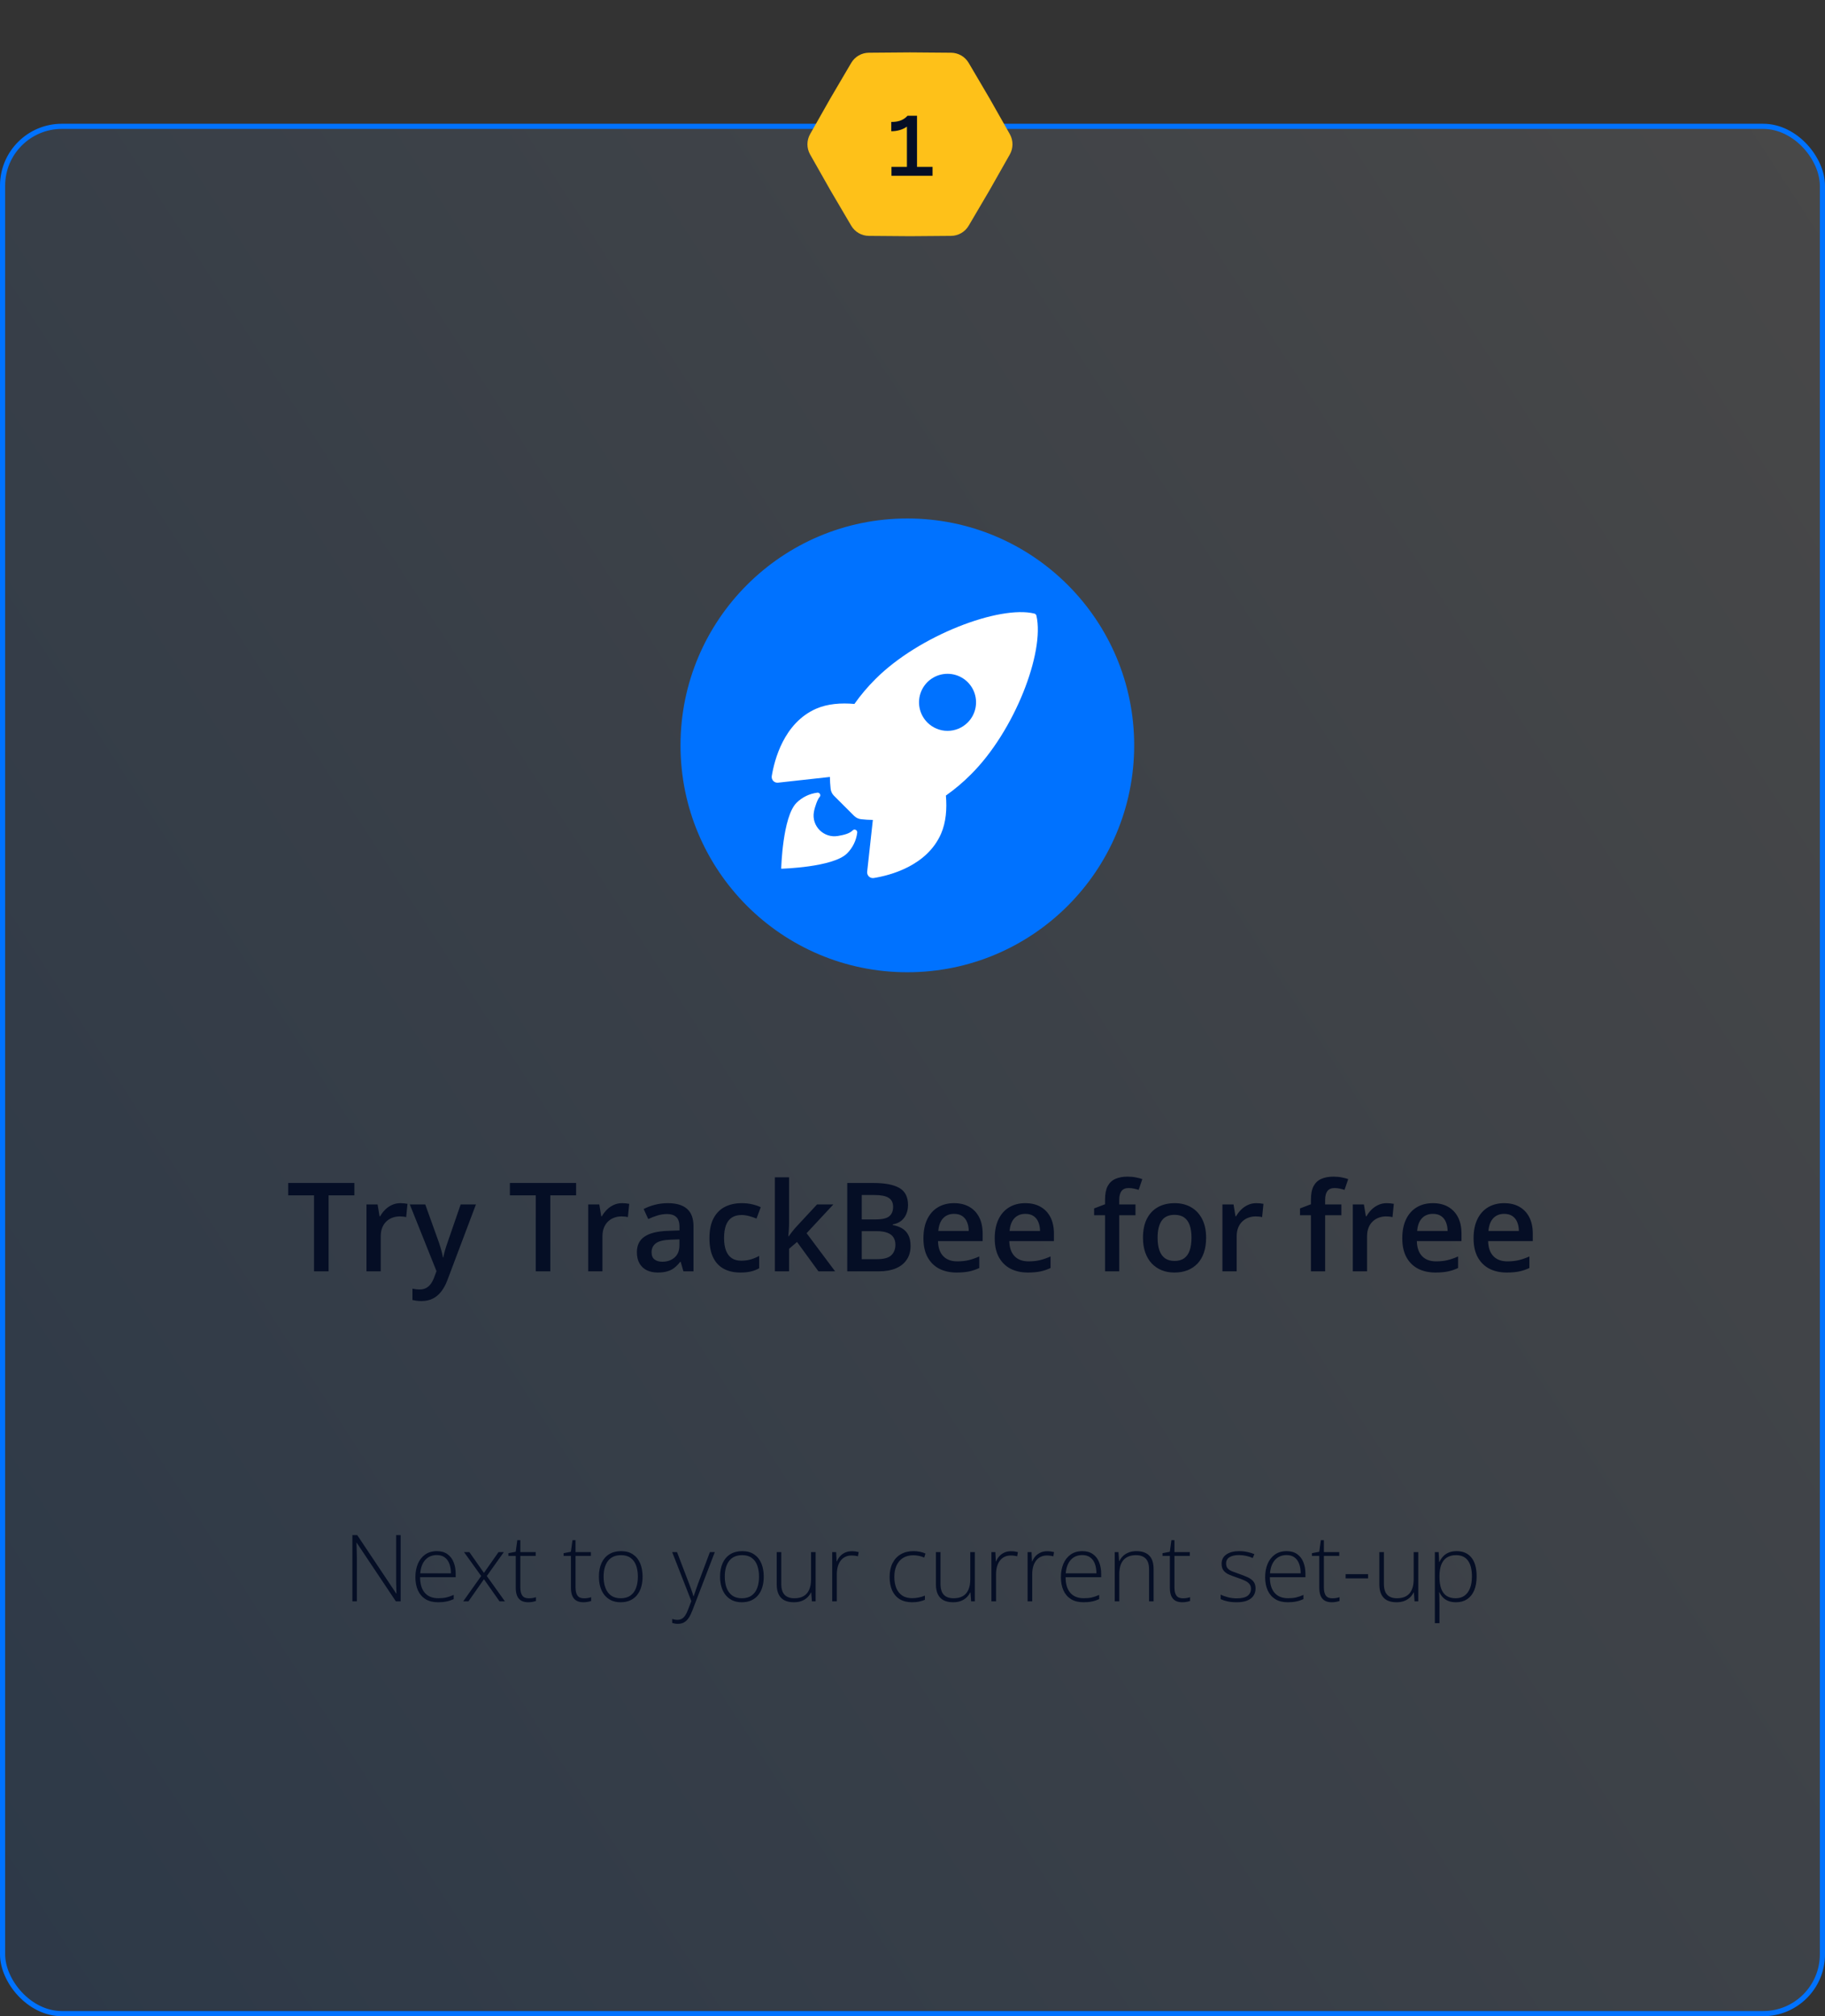 <svg width="354" height="391" viewBox="0 0 354 391" fill="none" xmlns="http://www.w3.org/2000/svg">
<rect x="0" y="0" width="354" height="391" fill="#333333" stroke="none"/>
<rect x="0.5" y="24.5" width="353" height="366" rx="11.5" fill="url(#paint0_linear_1978_40)" fill-opacity="0.1" stroke="#0072FF"/>
<circle cx="176" cy="144.546" r="44" fill="#0072FF"/>
<path d="M201.04 119.409C201.019 119.307 200.969 119.213 200.897 119.138C200.825 119.064 200.732 119.011 200.631 118.987C193.882 117.337 178.287 123.217 169.838 131.663C168.331 133.158 166.957 134.781 165.732 136.514C163.127 136.284 160.521 136.476 158.301 137.444C152.036 140.202 150.211 147.397 149.703 150.492C149.674 150.662 149.685 150.835 149.735 151C149.785 151.164 149.872 151.315 149.99 151.44C150.108 151.565 150.253 151.661 150.414 151.721C150.575 151.78 150.748 151.801 150.919 151.783L160.98 150.673C160.987 151.432 161.033 152.189 161.117 152.943C161.168 153.467 161.4 153.956 161.774 154.326L165.67 158.213C166.04 158.586 166.53 158.819 167.053 158.87C167.803 158.954 168.556 158.999 169.31 159.007L168.206 169.055C168.188 169.226 168.209 169.399 168.269 169.56C168.328 169.721 168.425 169.866 168.55 169.984C168.675 170.102 168.825 170.189 168.99 170.239C169.154 170.289 169.328 170.3 169.497 170.271C172.586 169.775 179.794 167.951 182.536 161.686C183.504 159.465 183.702 156.873 183.478 154.28C185.216 153.055 186.843 151.681 188.342 150.173C196.818 141.74 202.665 126.493 201.04 119.409ZM179.887 140.113C179.113 139.34 178.585 138.354 178.372 137.281C178.158 136.208 178.267 135.096 178.686 134.085C179.104 133.074 179.813 132.21 180.723 131.602C181.633 130.994 182.702 130.669 183.796 130.669C184.891 130.669 185.96 130.994 186.87 131.602C187.78 132.21 188.488 133.074 188.907 134.085C189.326 135.096 189.435 136.208 189.221 137.281C189.007 138.354 188.48 139.34 187.706 140.113C187.193 140.627 186.584 141.035 185.913 141.313C185.242 141.591 184.523 141.734 183.796 141.734C183.07 141.734 182.351 141.591 181.68 141.313C181.009 141.035 180.4 140.627 179.887 140.113Z" fill="white"/>
<path d="M165.405 161.028C164.774 161.661 163.761 161.907 162.542 162.118C159.803 162.585 157.384 160.218 157.876 157.449C158.064 156.399 158.619 154.928 158.965 154.582C159.041 154.508 159.091 154.412 159.109 154.307C159.127 154.203 159.111 154.096 159.065 154.001C159.018 153.906 158.943 153.828 158.849 153.778C158.756 153.728 158.649 153.709 158.544 153.723C157.013 153.911 155.588 154.605 154.496 155.696C151.787 158.408 151.531 168.469 151.531 168.469C151.531 168.469 161.598 168.213 164.307 165.501C165.402 164.411 166.097 162.984 166.281 161.45C166.324 160.968 165.737 160.681 165.405 161.028Z" fill="white"/>
<path d="M63.738 246.546H60.914V231.804H55.898V229.413H68.742V231.804H63.738V246.546ZM77.66 233.327C77.879 233.327 78.117 233.339 78.375 233.363C78.633 233.386 78.856 233.417 79.043 233.456L78.785 236.034C78.621 235.988 78.418 235.952 78.176 235.929C77.941 235.906 77.731 235.894 77.543 235.894C77.051 235.894 76.582 235.976 76.137 236.14C75.691 236.296 75.297 236.538 74.953 236.866C74.609 237.187 74.34 237.589 74.144 238.073C73.949 238.558 73.852 239.12 73.852 239.761V246.546H71.086V233.573H73.242L73.617 235.859H73.746C74.004 235.398 74.324 234.976 74.707 234.593C75.09 234.21 75.527 233.906 76.019 233.679C76.519 233.445 77.066 233.327 77.66 233.327ZM79.488 233.573H82.488L85.148 240.98C85.266 241.316 85.371 241.648 85.465 241.976C85.566 242.296 85.652 242.613 85.723 242.925C85.801 243.238 85.863 243.55 85.91 243.863H85.981C86.059 243.456 86.168 243.003 86.309 242.503C86.457 241.995 86.621 241.488 86.801 240.98L89.356 233.573H92.32L86.754 248.327C86.434 249.171 86.039 249.89 85.57 250.484C85.109 251.085 84.562 251.538 83.93 251.843C83.297 252.156 82.574 252.312 81.762 252.312C81.371 252.312 81.031 252.288 80.742 252.241C80.453 252.202 80.207 252.159 80.004 252.113V249.909C80.168 249.948 80.375 249.984 80.625 250.015C80.875 250.046 81.133 250.062 81.398 250.062C81.891 250.062 82.316 249.964 82.676 249.769C83.035 249.573 83.34 249.296 83.59 248.937C83.84 248.585 84.047 248.183 84.211 247.73L84.668 246.511L79.488 233.573ZM106.746 246.546H103.922V231.804H98.906V229.413H111.75V231.804H106.746V246.546ZM120.668 233.327C120.887 233.327 121.125 233.339 121.383 233.363C121.641 233.386 121.863 233.417 122.051 233.456L121.793 236.034C121.629 235.988 121.426 235.952 121.184 235.929C120.949 235.906 120.738 235.894 120.551 235.894C120.059 235.894 119.59 235.976 119.145 236.14C118.699 236.296 118.305 236.538 117.961 236.866C117.617 237.187 117.348 237.589 117.152 238.073C116.957 238.558 116.859 239.12 116.859 239.761V246.546H114.094V233.573H116.25L116.625 235.859H116.754C117.012 235.398 117.332 234.976 117.715 234.593C118.098 234.21 118.535 233.906 119.027 233.679C119.527 233.445 120.074 233.327 120.668 233.327ZM129.539 233.327C131.18 233.327 132.418 233.691 133.254 234.417C134.098 235.144 134.52 236.277 134.52 237.816V246.546H132.562L132.035 244.706H131.941C131.574 245.175 131.195 245.562 130.805 245.866C130.414 246.171 129.961 246.398 129.445 246.546C128.938 246.702 128.316 246.781 127.582 246.781C126.809 246.781 126.117 246.64 125.508 246.359C124.898 246.07 124.418 245.632 124.066 245.046C123.715 244.46 123.539 243.718 123.539 242.82C123.539 241.484 124.035 240.48 125.027 239.808C126.027 239.136 127.535 238.765 129.551 238.695L131.801 238.613V237.933C131.801 237.034 131.59 236.394 131.168 236.011C130.754 235.628 130.168 235.437 129.41 235.437C128.762 235.437 128.133 235.531 127.523 235.718C126.914 235.906 126.32 236.136 125.742 236.409L124.852 234.464C125.484 234.128 126.203 233.855 127.008 233.644C127.82 233.433 128.664 233.327 129.539 233.327ZM131.789 240.347L130.113 240.406C128.738 240.452 127.773 240.687 127.219 241.109C126.664 241.531 126.387 242.109 126.387 242.843C126.387 243.484 126.578 243.952 126.961 244.249C127.344 244.538 127.848 244.683 128.473 244.683C129.426 244.683 130.215 244.413 130.84 243.874C131.473 243.327 131.789 242.527 131.789 241.472V240.347ZM143.602 246.781C142.375 246.781 141.312 246.542 140.414 246.066C139.516 245.589 138.824 244.859 138.34 243.874C137.855 242.89 137.613 241.64 137.613 240.124C137.613 238.546 137.879 237.257 138.41 236.257C138.941 235.257 139.676 234.519 140.613 234.042C141.559 233.566 142.641 233.327 143.859 233.327C144.633 233.327 145.332 233.406 145.957 233.562C146.59 233.71 147.125 233.894 147.562 234.113L146.742 236.316C146.266 236.12 145.777 235.956 145.277 235.823C144.777 235.691 144.297 235.624 143.836 235.624C143.078 235.624 142.445 235.792 141.938 236.128C141.438 236.464 141.062 236.964 140.812 237.628C140.57 238.292 140.449 239.116 140.449 240.101C140.449 241.054 140.574 241.859 140.824 242.515C141.074 243.163 141.445 243.656 141.938 243.991C142.43 244.32 143.035 244.484 143.754 244.484C144.465 244.484 145.102 244.398 145.664 244.226C146.227 244.054 146.758 243.831 147.258 243.558V245.948C146.766 246.23 146.238 246.437 145.676 246.57C145.113 246.71 144.422 246.781 143.602 246.781ZM153.059 228.312V237.124C153.059 237.523 153.043 237.96 153.012 238.437C152.98 238.906 152.949 239.347 152.918 239.761H152.977C153.18 239.488 153.422 239.167 153.703 238.8C153.992 238.433 154.266 238.113 154.523 237.839L158.484 233.573H161.648L156.457 239.152L161.988 246.546H158.754L154.605 240.851L153.059 242.175V246.546H150.305V228.312H153.059ZM164.344 229.413H169.441C171.652 229.413 173.32 229.734 174.445 230.374C175.57 231.015 176.133 232.12 176.133 233.691C176.133 234.347 176.016 234.941 175.781 235.472C175.555 235.995 175.223 236.429 174.785 236.773C174.348 237.109 173.809 237.335 173.168 237.452V237.57C173.832 237.687 174.422 237.894 174.938 238.191C175.461 238.488 175.871 238.913 176.168 239.468C176.473 240.023 176.625 240.741 176.625 241.624C176.625 242.671 176.375 243.562 175.875 244.296C175.383 245.031 174.676 245.589 173.754 245.972C172.84 246.355 171.754 246.546 170.496 246.546H164.344V229.413ZM167.156 236.48H169.852C171.125 236.48 172.008 236.273 172.5 235.859C172.992 235.445 173.238 234.839 173.238 234.042C173.238 233.23 172.945 232.644 172.359 232.284C171.781 231.925 170.859 231.745 169.594 231.745H167.156V236.48ZM167.156 238.753V244.191H170.121C171.434 244.191 172.355 243.937 172.887 243.429C173.418 242.921 173.684 242.234 173.684 241.366C173.684 240.835 173.562 240.374 173.32 239.984C173.086 239.593 172.699 239.292 172.16 239.081C171.621 238.863 170.895 238.753 169.98 238.753H167.156ZM185.051 233.327C186.207 233.327 187.199 233.566 188.027 234.042C188.855 234.519 189.492 235.195 189.938 236.07C190.383 236.945 190.605 237.991 190.605 239.21V240.687H181.945C181.977 241.945 182.312 242.913 182.953 243.593C183.602 244.273 184.508 244.613 185.672 244.613C186.5 244.613 187.242 244.534 187.898 244.378C188.562 244.214 189.246 243.976 189.949 243.663V245.902C189.301 246.206 188.641 246.429 187.969 246.57C187.297 246.71 186.492 246.781 185.555 246.781C184.281 246.781 183.16 246.534 182.191 246.042C181.23 245.542 180.477 244.8 179.93 243.816C179.391 242.831 179.121 241.609 179.121 240.148C179.121 238.695 179.367 237.46 179.859 236.445C180.352 235.429 181.043 234.656 181.934 234.124C182.824 233.593 183.863 233.327 185.051 233.327ZM185.051 235.402C184.184 235.402 183.48 235.683 182.941 236.245C182.41 236.808 182.098 237.632 182.004 238.718H187.91C187.902 238.07 187.793 237.495 187.582 236.995C187.379 236.495 187.066 236.105 186.645 235.823C186.23 235.542 185.699 235.402 185.051 235.402ZM198.879 233.327C200.035 233.327 201.027 233.566 201.855 234.042C202.684 234.519 203.32 235.195 203.766 236.07C204.211 236.945 204.434 237.991 204.434 239.21V240.687H195.773C195.805 241.945 196.141 242.913 196.781 243.593C197.43 244.273 198.336 244.613 199.5 244.613C200.328 244.613 201.07 244.534 201.727 244.378C202.391 244.214 203.074 243.976 203.777 243.663V245.902C203.129 246.206 202.469 246.429 201.797 246.57C201.125 246.71 200.32 246.781 199.383 246.781C198.109 246.781 196.988 246.534 196.02 246.042C195.059 245.542 194.305 244.8 193.758 243.816C193.219 242.831 192.949 241.609 192.949 240.148C192.949 238.695 193.195 237.46 193.688 236.445C194.18 235.429 194.871 234.656 195.762 234.124C196.652 233.593 197.691 233.327 198.879 233.327ZM198.879 235.402C198.012 235.402 197.309 235.683 196.77 236.245C196.238 236.808 195.926 237.632 195.832 238.718H201.738C201.73 238.07 201.621 237.495 201.41 236.995C201.207 236.495 200.895 236.105 200.473 235.823C200.059 235.542 199.527 235.402 198.879 235.402ZM220.254 235.671H217.102V246.546H214.348V235.671H212.227V234.347L214.348 233.538V232.636C214.348 231.534 214.52 230.659 214.863 230.011C215.215 229.363 215.715 228.898 216.363 228.616C217.02 228.327 217.801 228.183 218.707 228.183C219.301 228.183 219.844 228.234 220.336 228.335C220.828 228.429 221.242 228.538 221.578 228.663L220.863 230.749C220.598 230.663 220.301 230.585 219.973 230.515C219.645 230.437 219.293 230.398 218.918 230.398C218.293 230.398 217.832 230.593 217.535 230.984C217.246 231.374 217.102 231.945 217.102 232.695V233.573H220.254V235.671ZM233.953 240.031C233.953 241.109 233.812 242.066 233.531 242.902C233.25 243.738 232.84 244.445 232.301 245.023C231.762 245.593 231.113 246.031 230.355 246.335C229.598 246.632 228.742 246.781 227.789 246.781C226.898 246.781 226.082 246.632 225.34 246.335C224.598 246.031 223.953 245.593 223.406 245.023C222.867 244.445 222.449 243.738 222.152 242.902C221.855 242.066 221.707 241.109 221.707 240.031C221.707 238.601 221.953 237.39 222.445 236.398C222.945 235.398 223.656 234.636 224.578 234.113C225.5 233.589 226.598 233.327 227.871 233.327C229.066 233.327 230.121 233.589 231.035 234.113C231.949 234.636 232.664 235.398 233.18 236.398C233.695 237.398 233.953 238.609 233.953 240.031ZM224.543 240.031C224.543 240.976 224.656 241.784 224.883 242.456C225.117 243.128 225.477 243.644 225.961 244.003C226.445 244.355 227.07 244.531 227.836 244.531C228.602 244.531 229.227 244.355 229.711 244.003C230.195 243.644 230.551 243.128 230.777 242.456C231.004 241.784 231.117 240.976 231.117 240.031C231.117 239.085 231.004 238.284 230.777 237.628C230.551 236.964 230.195 236.46 229.711 236.116C229.227 235.765 228.598 235.589 227.824 235.589C226.684 235.589 225.852 235.972 225.328 236.738C224.805 237.503 224.543 238.601 224.543 240.031ZM243.691 233.327C243.91 233.327 244.148 233.339 244.406 233.363C244.664 233.386 244.887 233.417 245.074 233.456L244.816 236.034C244.652 235.988 244.449 235.952 244.207 235.929C243.973 235.906 243.762 235.894 243.574 235.894C243.082 235.894 242.613 235.976 242.168 236.14C241.723 236.296 241.328 236.538 240.984 236.866C240.641 237.187 240.371 237.589 240.176 238.073C239.98 238.558 239.883 239.12 239.883 239.761V246.546H237.117V233.573H239.273L239.648 235.859H239.777C240.035 235.398 240.355 234.976 240.738 234.593C241.121 234.21 241.559 233.906 242.051 233.679C242.551 233.445 243.098 233.327 243.691 233.327ZM260.191 235.671H257.039V246.546H254.285V235.671H252.164V234.347L254.285 233.538V232.636C254.285 231.534 254.457 230.659 254.801 230.011C255.152 229.363 255.652 228.898 256.301 228.616C256.957 228.327 257.738 228.183 258.645 228.183C259.238 228.183 259.781 228.234 260.273 228.335C260.766 228.429 261.18 228.538 261.516 228.663L260.801 230.749C260.535 230.663 260.238 230.585 259.91 230.515C259.582 230.437 259.23 230.398 258.855 230.398C258.23 230.398 257.77 230.593 257.473 230.984C257.184 231.374 257.039 231.945 257.039 232.695V233.573H260.191V235.671ZM268.98 233.327C269.199 233.327 269.438 233.339 269.695 233.363C269.953 233.386 270.176 233.417 270.363 233.456L270.105 236.034C269.941 235.988 269.738 235.952 269.496 235.929C269.262 235.906 269.051 235.894 268.863 235.894C268.371 235.894 267.902 235.976 267.457 236.14C267.012 236.296 266.617 236.538 266.273 236.866C265.93 237.187 265.66 237.589 265.465 238.073C265.27 238.558 265.172 239.12 265.172 239.761V246.546H262.406V233.573H264.562L264.938 235.859H265.066C265.324 235.398 265.645 234.976 266.027 234.593C266.41 234.21 266.848 233.906 267.34 233.679C267.84 233.445 268.387 233.327 268.98 233.327ZM277.934 233.327C279.09 233.327 280.082 233.566 280.91 234.042C281.738 234.519 282.375 235.195 282.82 236.07C283.266 236.945 283.488 237.991 283.488 239.21V240.687H274.828C274.859 241.945 275.195 242.913 275.836 243.593C276.484 244.273 277.391 244.613 278.555 244.613C279.383 244.613 280.125 244.534 280.781 244.378C281.445 244.214 282.129 243.976 282.832 243.663V245.902C282.184 246.206 281.523 246.429 280.852 246.57C280.18 246.71 279.375 246.781 278.438 246.781C277.164 246.781 276.043 246.534 275.074 246.042C274.113 245.542 273.359 244.8 272.812 243.816C272.273 242.831 272.004 241.609 272.004 240.148C272.004 238.695 272.25 237.46 272.742 236.445C273.234 235.429 273.926 234.656 274.816 234.124C275.707 233.593 276.746 233.327 277.934 233.327ZM277.934 235.402C277.066 235.402 276.363 235.683 275.824 236.245C275.293 236.808 274.98 237.632 274.887 238.718H280.793C280.785 238.07 280.676 237.495 280.465 236.995C280.262 236.495 279.949 236.105 279.527 235.823C279.113 235.542 278.582 235.402 277.934 235.402ZM291.762 233.327C292.918 233.327 293.91 233.566 294.738 234.042C295.566 234.519 296.203 235.195 296.648 236.07C297.094 236.945 297.316 237.991 297.316 239.21V240.687H288.656C288.688 241.945 289.023 242.913 289.664 243.593C290.312 244.273 291.219 244.613 292.383 244.613C293.211 244.613 293.953 244.534 294.609 244.378C295.273 244.214 295.957 243.976 296.66 243.663V245.902C296.012 246.206 295.352 246.429 294.68 246.57C294.008 246.71 293.203 246.781 292.266 246.781C290.992 246.781 289.871 246.534 288.902 246.042C287.941 245.542 287.188 244.8 286.641 243.816C286.102 242.831 285.832 241.609 285.832 240.148C285.832 238.695 286.078 237.46 286.57 236.445C287.062 235.429 287.754 234.656 288.645 234.124C289.535 233.593 290.574 233.327 291.762 233.327ZM291.762 235.402C290.895 235.402 290.191 235.683 289.652 236.245C289.121 236.808 288.809 237.632 288.715 238.718H294.621C294.613 238.07 294.504 237.495 294.293 236.995C294.09 236.495 293.777 236.105 293.355 235.823C292.941 235.542 292.41 235.402 291.762 235.402Z" fill="#050E25"/>
<path d="M77.71 310.546H76.787L69.193 299.182H69.149C69.161 299.498 69.17 299.821 69.176 300.149C69.188 300.471 69.196 300.805 69.202 301.151C69.214 301.49 69.22 301.842 69.22 302.205V310.546H68.358V297.697H69.29L76.857 309.026H76.901C76.895 308.768 76.887 308.469 76.875 308.129C76.869 307.789 76.86 307.441 76.849 307.083C76.843 306.726 76.84 306.389 76.84 306.073V297.697H77.71V310.546ZM84.741 300.808C85.556 300.808 86.232 300.998 86.772 301.379C87.316 301.76 87.721 302.281 87.984 302.944C88.254 303.606 88.389 304.365 88.389 305.22V305.862H81.489C81.489 307.174 81.791 308.182 82.394 308.885C83.004 309.588 83.874 309.94 85.005 309.94C85.597 309.94 86.109 309.893 86.543 309.799C86.982 309.699 87.469 309.532 88.002 309.298V310.115C87.533 310.326 87.064 310.479 86.596 310.573C86.127 310.672 85.588 310.722 84.978 310.722C84.012 310.722 83.2 310.523 82.544 310.124C81.894 309.72 81.401 309.152 81.067 308.419C80.739 307.687 80.575 306.831 80.575 305.853C80.575 304.898 80.733 304.039 81.05 303.278C81.372 302.516 81.841 301.915 82.456 301.476C83.077 301.031 83.839 300.808 84.741 300.808ZM84.732 301.573C83.818 301.573 83.077 301.877 82.509 302.487C81.946 303.09 81.615 303.963 81.516 305.106H87.466C87.466 304.408 87.366 303.793 87.167 303.26C86.968 302.727 86.666 302.314 86.262 302.021C85.863 301.722 85.353 301.573 84.732 301.573ZM93.337 305.633L90.006 300.992H91.043L93.873 305.027L96.703 300.992H97.731L94.427 305.633L97.942 310.546H96.897L93.873 306.257L90.867 310.546H89.848L93.337 305.633ZM102.565 309.957C102.841 309.957 103.096 309.937 103.33 309.896C103.57 309.855 103.781 309.802 103.963 309.738V310.476C103.775 310.54 103.556 310.596 103.304 310.643C103.052 310.696 102.773 310.722 102.469 310.722C101.93 310.722 101.481 310.622 101.124 310.423C100.767 310.218 100.497 309.91 100.315 309.5C100.134 309.084 100.043 308.557 100.043 307.918V301.731H98.619V301.203L100.034 300.931L100.342 298.681H100.931V300.992H103.91V301.731H100.931V307.865C100.931 308.551 101.057 309.073 101.309 309.43C101.566 309.781 101.985 309.957 102.565 309.957ZM113.271 309.957C113.546 309.957 113.801 309.937 114.035 309.896C114.275 309.855 114.486 309.802 114.668 309.738V310.476C114.48 310.54 114.261 310.596 114.009 310.643C113.757 310.696 113.479 310.722 113.174 310.722C112.635 310.722 112.187 310.622 111.829 310.423C111.472 310.218 111.202 309.91 111.021 309.5C110.839 309.084 110.748 308.557 110.748 307.918V301.731H109.324V301.203L110.739 300.931L111.047 298.681H111.636V300.992H114.615V301.731H111.636V307.865C111.636 308.551 111.762 309.073 112.014 309.43C112.271 309.781 112.69 309.957 113.271 309.957ZM124.644 305.756C124.644 306.494 124.553 307.168 124.371 307.778C124.189 308.381 123.92 308.903 123.562 309.342C123.205 309.781 122.76 310.121 122.227 310.362C121.699 310.602 121.084 310.722 120.381 310.722C119.713 310.722 119.118 310.605 118.597 310.37C118.075 310.13 117.633 309.79 117.27 309.351C116.912 308.911 116.64 308.39 116.452 307.786C116.265 307.177 116.171 306.5 116.171 305.756C116.171 304.731 116.341 303.849 116.681 303.111C117.026 302.366 117.519 301.798 118.157 301.406C118.802 301.007 119.572 300.808 120.469 300.808C121.395 300.808 122.165 301.019 122.78 301.441C123.401 301.857 123.867 302.437 124.178 303.181C124.488 303.925 124.644 304.783 124.644 305.756ZM117.085 305.756C117.085 306.594 117.205 307.326 117.445 307.953C117.686 308.58 118.049 309.07 118.535 309.421C119.027 309.773 119.648 309.948 120.398 309.948C121.166 309.948 121.796 309.773 122.288 309.421C122.78 309.07 123.144 308.577 123.378 307.945C123.612 307.312 123.729 306.582 123.729 305.756C123.729 304.953 123.618 304.239 123.396 303.612C123.173 302.985 122.821 302.492 122.341 302.135C121.86 301.772 121.233 301.59 120.46 301.59C119.353 301.59 118.512 301.959 117.938 302.698C117.369 303.436 117.085 304.455 117.085 305.756ZM130.383 300.992H131.323L133.644 307.057C133.784 307.414 133.907 307.745 134.013 308.05C134.124 308.349 134.221 308.624 134.303 308.876C134.385 309.122 134.452 309.348 134.505 309.553H134.558C134.646 309.283 134.763 308.938 134.909 308.516C135.056 308.088 135.223 307.614 135.41 307.092L137.704 300.992H138.653L134.294 312.339C134.083 312.89 133.852 313.356 133.6 313.737C133.348 314.123 133.052 314.413 132.712 314.607C132.372 314.806 131.962 314.906 131.481 314.906C131.265 314.906 131.068 314.888 130.893 314.853C130.717 314.823 130.547 314.782 130.383 314.73V313.965C130.535 314.012 130.69 314.05 130.849 314.079C131.013 314.115 131.191 314.132 131.385 314.132C131.719 314.132 132.006 314.062 132.246 313.921C132.492 313.786 132.712 313.575 132.905 313.288C133.099 313.001 133.28 312.635 133.45 312.19L134.101 310.493L130.383 300.992ZM148.146 305.756C148.146 306.494 148.055 307.168 147.873 307.778C147.691 308.381 147.422 308.903 147.064 309.342C146.707 309.781 146.262 310.121 145.729 310.362C145.201 310.602 144.586 310.722 143.883 310.722C143.215 310.722 142.62 310.605 142.099 310.37C141.577 310.13 141.135 309.79 140.771 309.351C140.414 308.911 140.142 308.39 139.954 307.786C139.767 307.177 139.673 306.5 139.673 305.756C139.673 304.731 139.843 303.849 140.183 303.111C140.528 302.366 141.021 301.798 141.659 301.406C142.304 301.007 143.074 300.808 143.971 300.808C144.896 300.808 145.667 301.019 146.282 301.441C146.903 301.857 147.369 302.437 147.68 303.181C147.99 303.925 148.146 304.783 148.146 305.756ZM140.587 305.756C140.587 306.594 140.707 307.326 140.947 307.953C141.188 308.58 141.551 309.07 142.037 309.421C142.529 309.773 143.15 309.948 143.9 309.948C144.668 309.948 145.298 309.773 145.79 309.421C146.282 309.07 146.646 308.577 146.88 307.945C147.114 307.312 147.231 306.582 147.231 305.756C147.231 304.953 147.12 304.239 146.897 303.612C146.675 302.985 146.323 302.492 145.843 302.135C145.362 301.772 144.735 301.59 143.962 301.59C142.854 301.59 142.014 301.959 141.439 302.698C140.871 303.436 140.587 304.455 140.587 305.756ZM158.209 300.992V310.546H157.488L157.356 308.823H157.304C157.14 309.175 156.908 309.494 156.609 309.781C156.311 310.069 155.944 310.297 155.511 310.467C155.077 310.637 154.573 310.722 153.999 310.722C153.267 310.722 152.651 310.596 152.153 310.344C151.661 310.086 151.289 309.699 151.037 309.184C150.785 308.668 150.659 308.024 150.659 307.25V300.992H151.547V307.162C151.547 308.117 151.761 308.821 152.188 309.272C152.622 309.723 153.255 309.948 154.087 309.948C154.79 309.948 155.379 309.814 155.854 309.544C156.334 309.275 156.697 308.867 156.943 308.323C157.195 307.772 157.321 307.086 157.321 306.266V300.992H158.209ZM165.223 300.825C165.475 300.825 165.712 300.84 165.935 300.869C166.157 300.899 166.365 300.94 166.559 300.992L166.418 301.81C166.225 301.757 166.028 301.719 165.829 301.696C165.63 301.666 165.416 301.652 165.188 301.652C164.736 301.652 164.332 301.737 163.975 301.906C163.623 302.076 163.324 302.32 163.078 302.636C162.832 302.952 162.645 303.333 162.516 303.779C162.387 304.224 162.322 304.722 162.322 305.273V310.546H161.426V300.992H162.19L162.278 302.794H162.331C162.478 302.425 162.683 302.094 162.946 301.801C163.216 301.502 163.541 301.265 163.922 301.089C164.303 300.913 164.736 300.825 165.223 300.825ZM176.938 310.722C175.989 310.722 175.187 310.526 174.53 310.133C173.88 309.735 173.388 309.169 173.054 308.437C172.726 307.698 172.562 306.825 172.562 305.818C172.562 304.769 172.752 303.872 173.133 303.128C173.514 302.378 174.05 301.804 174.741 301.406C175.433 301.007 176.244 300.808 177.176 300.808C177.633 300.808 178.058 300.849 178.45 300.931C178.843 301.013 179.197 301.127 179.514 301.274L179.276 302.056C178.948 301.909 178.6 301.798 178.23 301.722C177.861 301.646 177.507 301.608 177.167 301.608C176.382 301.608 175.714 301.781 175.163 302.126C174.618 302.466 174.199 302.952 173.906 303.585C173.619 304.212 173.476 304.953 173.476 305.809C173.476 306.612 173.599 307.323 173.845 307.945C174.091 308.56 174.469 309.046 174.979 309.404C175.488 309.755 176.142 309.931 176.938 309.931C177.401 309.931 177.841 309.884 178.257 309.79C178.679 309.697 179.062 309.576 179.408 309.43V310.239C179.098 310.379 178.737 310.493 178.327 310.581C177.923 310.675 177.46 310.722 176.938 310.722ZM189.094 300.992V310.546H188.373L188.241 308.823H188.188C188.024 309.175 187.793 309.494 187.494 309.781C187.195 310.069 186.829 310.297 186.396 310.467C185.962 310.637 185.458 310.722 184.884 310.722C184.151 310.722 183.536 310.596 183.038 310.344C182.546 310.086 182.174 309.699 181.922 309.184C181.67 308.668 181.544 308.024 181.544 307.25V300.992H182.432V307.162C182.432 308.117 182.646 308.821 183.073 309.272C183.507 309.723 184.14 309.948 184.972 309.948C185.675 309.948 186.264 309.814 186.738 309.544C187.219 309.275 187.582 308.867 187.828 308.323C188.08 307.772 188.206 307.086 188.206 306.266V300.992H189.094ZM196.107 300.825C196.359 300.825 196.597 300.84 196.819 300.869C197.042 300.899 197.25 300.94 197.443 300.992L197.303 301.81C197.109 301.757 196.913 301.719 196.714 301.696C196.515 301.666 196.301 301.652 196.072 301.652C195.621 301.652 195.217 301.737 194.859 301.906C194.508 302.076 194.209 302.32 193.963 302.636C193.717 302.952 193.529 303.333 193.4 303.779C193.271 304.224 193.207 304.722 193.207 305.273V310.546H192.311V300.992H193.075L193.163 302.794H193.216C193.362 302.425 193.567 302.094 193.831 301.801C194.101 301.502 194.426 301.265 194.807 301.089C195.188 300.913 195.621 300.825 196.107 300.825ZM203.121 300.825C203.373 300.825 203.61 300.84 203.833 300.869C204.056 300.899 204.264 300.94 204.457 300.992L204.316 301.81C204.123 301.757 203.927 301.719 203.728 301.696C203.528 301.666 203.314 301.652 203.086 301.652C202.635 301.652 202.23 301.737 201.873 301.906C201.521 302.076 201.223 302.32 200.977 302.636C200.73 302.952 200.543 303.333 200.414 303.779C200.285 304.224 200.221 304.722 200.221 305.273V310.546H199.324V300.992H200.089L200.177 302.794H200.229C200.376 302.425 200.581 302.094 200.845 301.801C201.114 301.502 201.439 301.265 201.82 301.089C202.201 300.913 202.635 300.825 203.121 300.825ZM209.95 300.808C210.765 300.808 211.441 300.998 211.98 301.379C212.525 301.76 212.93 302.281 213.193 302.944C213.463 303.606 213.598 304.365 213.598 305.22V305.862H206.698C206.698 307.174 207 308.182 207.604 308.885C208.213 309.588 209.083 309.94 210.214 309.94C210.806 309.94 211.318 309.893 211.752 309.799C212.191 309.699 212.678 309.532 213.211 309.298V310.115C212.742 310.326 212.273 310.479 211.805 310.573C211.336 310.672 210.797 310.722 210.188 310.722C209.221 310.722 208.409 310.523 207.753 310.124C207.103 309.72 206.61 309.152 206.276 308.419C205.948 307.687 205.784 306.831 205.784 305.853C205.784 304.898 205.942 304.039 206.259 303.278C206.581 302.516 207.05 301.915 207.665 301.476C208.286 301.031 209.048 300.808 209.95 300.808ZM209.941 301.573C209.027 301.573 208.286 301.877 207.718 302.487C207.155 303.09 206.824 303.963 206.725 305.106H212.675C212.675 304.408 212.575 303.793 212.376 303.26C212.177 302.727 211.875 302.314 211.471 302.021C211.072 301.722 210.562 301.573 209.941 301.573ZM220.436 300.808C221.508 300.808 222.331 301.089 222.905 301.652C223.479 302.214 223.767 303.096 223.767 304.297V310.546H222.888V304.35C222.888 303.401 222.671 302.703 222.237 302.258C221.804 301.813 221.174 301.59 220.348 301.59C219.299 301.59 218.496 301.898 217.939 302.513C217.389 303.122 217.113 304.045 217.113 305.281V310.546H216.226V300.992H216.946L217.078 302.733H217.131C217.301 302.375 217.532 302.053 217.825 301.766C218.124 301.473 218.49 301.241 218.924 301.072C219.357 300.896 219.861 300.808 220.436 300.808ZM229.444 309.957C229.72 309.957 229.975 309.937 230.209 309.896C230.449 309.855 230.66 309.802 230.842 309.738V310.476C230.654 310.54 230.435 310.596 230.183 310.643C229.931 310.696 229.652 310.722 229.348 310.722C228.809 310.722 228.36 310.622 228.003 310.423C227.646 310.218 227.376 309.91 227.194 309.5C227.013 309.084 226.922 308.557 226.922 307.918V301.731H225.498V301.203L226.913 300.931L227.221 298.681H227.81V300.992H230.789V301.731H227.81V307.865C227.81 308.551 227.936 309.073 228.188 309.43C228.445 309.781 228.864 309.957 229.444 309.957ZM243.542 308.041C243.542 308.61 243.398 309.096 243.111 309.5C242.83 309.899 242.417 310.203 241.872 310.414C241.327 310.619 240.656 310.722 239.859 310.722C239.197 310.722 238.605 310.663 238.084 310.546C237.562 310.429 237.126 310.285 236.774 310.115V309.237C237.214 309.453 237.7 309.629 238.233 309.764C238.767 309.899 239.314 309.966 239.877 309.966C240.861 309.966 241.57 309.799 242.004 309.465C242.438 309.131 242.654 308.674 242.654 308.094C242.654 307.713 242.546 307.4 242.329 307.154C242.118 306.902 241.813 306.685 241.415 306.503C241.017 306.322 240.536 306.137 239.974 305.949C239.388 305.75 238.866 305.554 238.409 305.361C237.958 305.161 237.604 304.901 237.346 304.578C237.088 304.25 236.959 303.805 236.959 303.242C236.959 302.475 237.267 301.877 237.882 301.449C238.497 301.022 239.323 300.808 240.36 300.808C240.935 300.808 241.468 300.864 241.96 300.975C242.458 301.08 242.909 301.218 243.313 301.388L242.997 302.144C242.634 301.974 242.215 301.836 241.74 301.731C241.266 301.625 240.791 301.573 240.316 301.573C239.537 301.573 238.928 301.71 238.488 301.986C238.049 302.261 237.829 302.665 237.829 303.198C237.829 303.609 237.935 303.931 238.146 304.165C238.356 304.394 238.658 304.587 239.051 304.745C239.443 304.898 239.909 305.068 240.448 305.255C241.005 305.448 241.518 305.651 241.986 305.862C242.461 306.073 242.839 306.345 243.12 306.679C243.401 307.013 243.542 307.467 243.542 308.041ZM249.571 300.808C250.386 300.808 251.062 300.998 251.602 301.379C252.146 301.76 252.551 302.281 252.814 302.944C253.084 303.606 253.219 304.365 253.219 305.22V305.862H246.319C246.319 307.174 246.621 308.182 247.225 308.885C247.834 309.588 248.704 309.94 249.835 309.94C250.427 309.94 250.939 309.893 251.373 309.799C251.812 309.699 252.299 309.532 252.832 309.298V310.115C252.363 310.326 251.895 310.479 251.426 310.573C250.957 310.672 250.418 310.722 249.809 310.722C248.842 310.722 248.03 310.523 247.374 310.124C246.724 309.72 246.231 309.152 245.897 308.419C245.569 307.687 245.405 306.831 245.405 305.853C245.405 304.898 245.563 304.039 245.88 303.278C246.202 302.516 246.671 301.915 247.286 301.476C247.907 301.031 248.669 300.808 249.571 300.808ZM249.562 301.573C248.648 301.573 247.907 301.877 247.339 302.487C246.776 303.09 246.445 303.963 246.346 305.106H252.296C252.296 304.408 252.196 303.793 251.997 303.26C251.798 302.727 251.496 302.314 251.092 302.021C250.693 301.722 250.184 301.573 249.562 301.573ZM258.431 309.957C258.706 309.957 258.961 309.937 259.195 309.896C259.436 309.855 259.646 309.802 259.828 309.738V310.476C259.641 310.54 259.421 310.596 259.169 310.643C258.917 310.696 258.639 310.722 258.334 310.722C257.795 310.722 257.347 310.622 256.989 310.423C256.632 310.218 256.362 309.91 256.181 309.5C255.999 309.084 255.908 308.557 255.908 307.918V301.731H254.484V301.203L255.899 300.931L256.207 298.681H256.796V300.992H259.775V301.731H256.796V307.865C256.796 308.551 256.922 309.073 257.174 309.43C257.432 309.781 257.851 309.957 258.431 309.957ZM261.015 306.09V305.273H265.374V306.09H261.015ZM275.104 300.992V310.546H274.383L274.251 308.823H274.198C274.034 309.175 273.803 309.494 273.504 309.781C273.205 310.069 272.839 310.297 272.405 310.467C271.972 310.637 271.468 310.722 270.894 310.722C270.161 310.722 269.546 310.596 269.048 310.344C268.556 310.086 268.184 309.699 267.932 309.184C267.68 308.668 267.554 308.024 267.554 307.25V300.992H268.441V307.162C268.441 308.117 268.655 308.821 269.083 309.272C269.517 309.723 270.149 309.948 270.981 309.948C271.685 309.948 272.273 309.814 272.748 309.544C273.229 309.275 273.592 308.867 273.838 308.323C274.09 307.772 274.216 307.086 274.216 306.266V300.992H275.104ZM282.548 300.808C283.778 300.808 284.73 301.221 285.404 302.047C286.084 302.873 286.424 304.092 286.424 305.703C286.424 306.781 286.263 307.696 285.94 308.446C285.618 309.19 285.158 309.755 284.561 310.142C283.969 310.529 283.257 310.722 282.425 310.722C281.851 310.722 281.35 310.637 280.922 310.467C280.5 310.291 280.148 310.057 279.867 309.764C279.586 309.465 279.369 309.137 279.217 308.78H279.155C279.173 309.114 279.188 309.462 279.199 309.825C279.211 310.189 279.217 310.531 279.217 310.854V314.774H278.32V300.992H279.059L279.164 302.9H279.217C279.375 302.536 279.598 302.194 279.885 301.871C280.172 301.549 280.535 301.291 280.975 301.098C281.414 300.905 281.938 300.808 282.548 300.808ZM282.434 301.59C281.713 301.59 281.112 301.748 280.632 302.065C280.157 302.375 279.803 302.832 279.568 303.436C279.34 304.033 279.223 304.766 279.217 305.633V305.782C279.217 306.714 279.331 307.49 279.56 308.112C279.794 308.727 280.143 309.187 280.605 309.491C281.074 309.796 281.654 309.948 282.346 309.948C283.025 309.948 283.6 309.781 284.068 309.448C284.537 309.114 284.895 308.63 285.141 307.997C285.387 307.365 285.51 306.597 285.51 305.695C285.51 304.353 285.252 303.333 284.736 302.636C284.227 301.939 283.459 301.59 282.434 301.59Z" fill="#050E25"/>
<path d="M184.483 10.225C185.889 10.236 187.186 10.985 187.899 12.197L191.942 19.073L195.875 26.011C196.568 27.235 196.568 28.733 195.875 29.956L191.942 36.895L187.899 43.77C187.186 44.983 185.889 45.731 184.483 45.743L176.507 45.806L168.531 45.743C167.125 45.731 165.828 44.983 165.115 43.77L161.072 36.895L157.139 29.956C156.446 28.733 156.446 27.235 157.139 26.011L161.072 19.073L165.115 12.197C165.828 10.985 167.125 10.236 168.531 10.225L176.507 10.161L184.483 10.225Z" fill="#FEC119"/>
<path d="M172.921 32.356H175.917V24.558C175.105 25.146 174.013 25.454 172.879 25.454V23.648C174.013 23.648 175.147 23.438 176.043 22.444H177.877V32.356H180.887V34.092H172.921V32.356Z" fill="#050E25"/>
<defs>
<linearGradient id="paint0_linear_1978_40" x1="1.09145e-05" y1="363.402" x2="393.46" y2="107.968" gradientUnits="userSpaceOnUse">
<stop stop-color="#0072FF"/>
<stop offset="1" stop-color="white"/>
</linearGradient>
</defs>
</svg>
